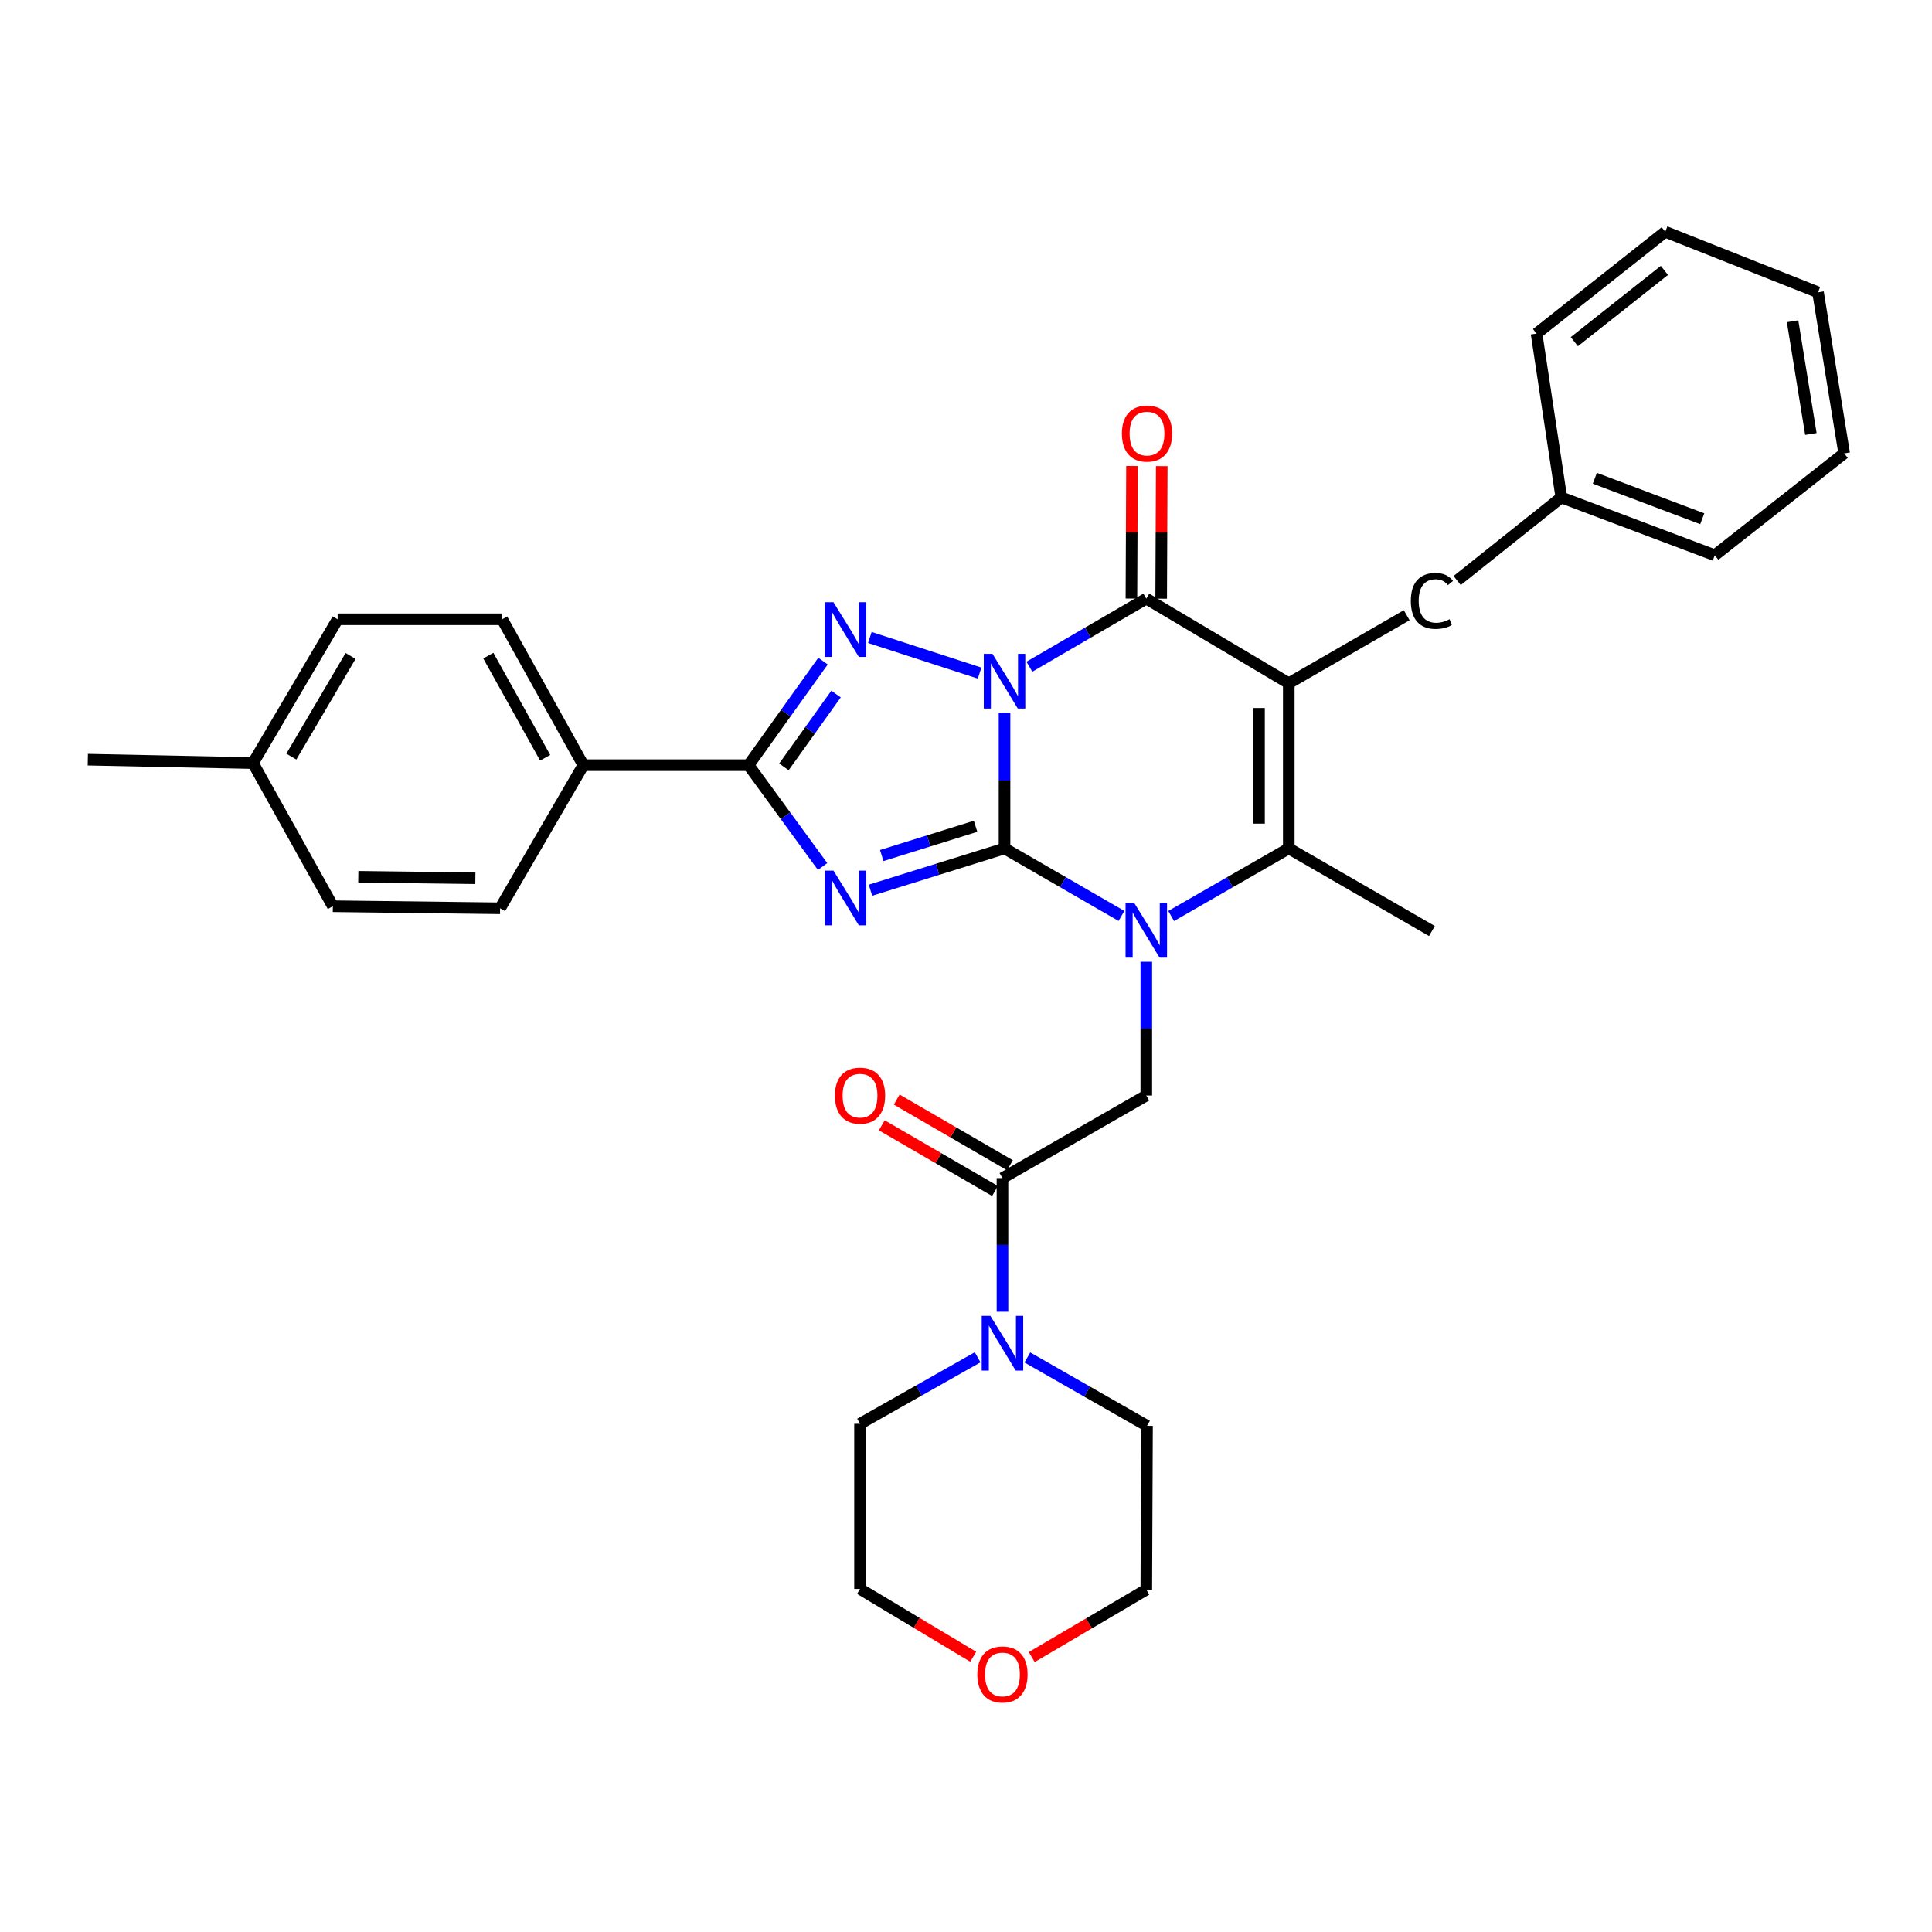 <?xml version='1.0' encoding='iso-8859-1'?>
<svg version='1.1' baseProfile='full'
              xmlns='http://www.w3.org/2000/svg'
                      xmlns:rdkit='http://www.rdkit.org/xml'
                      xmlns:xlink='http://www.w3.org/1999/xlink'
                  xml:space='preserve'
width='1000px' height='1000px' viewBox='0 0 1000 1000'>
<!-- END OF HEADER -->
<rect style='opacity:1.0;fill:#FFFFFF;stroke:none' width='1000' height='1000' x='0' y='0'> </rect>
<path class='bond-0' d='M 519.945,368.906 L 519.945,404.027' style='fill:none;fill-rule:evenodd;stroke:#0000FF;stroke-width:6px;stroke-linecap:butt;stroke-linejoin:miter;stroke-opacity:1' />
<path class='bond-0' d='M 519.945,404.027 L 519.945,439.147' style='fill:none;fill-rule:evenodd;stroke:#000000;stroke-width:6px;stroke-linecap:butt;stroke-linejoin:miter;stroke-opacity:1' />
<path class='bond-4' d='M 532.808,345.09 L 563.066,327.467' style='fill:none;fill-rule:evenodd;stroke:#0000FF;stroke-width:6px;stroke-linecap:butt;stroke-linejoin:miter;stroke-opacity:1' />
<path class='bond-4' d='M 563.066,327.467 L 593.324,309.844' style='fill:none;fill-rule:evenodd;stroke:#000000;stroke-width:6px;stroke-linecap:butt;stroke-linejoin:miter;stroke-opacity:1' />
<path class='bond-5' d='M 507.042,348.395 L 450.231,329.956' style='fill:none;fill-rule:evenodd;stroke:#0000FF;stroke-width:6px;stroke-linecap:butt;stroke-linejoin:miter;stroke-opacity:1' />
<path class='bond-1' d='M 519.945,439.147 L 485.253,449.962' style='fill:none;fill-rule:evenodd;stroke:#000000;stroke-width:6px;stroke-linecap:butt;stroke-linejoin:miter;stroke-opacity:1' />
<path class='bond-1' d='M 485.253,449.962 L 450.562,460.778' style='fill:none;fill-rule:evenodd;stroke:#0000FF;stroke-width:6px;stroke-linecap:butt;stroke-linejoin:miter;stroke-opacity:1' />
<path class='bond-1' d='M 504.953,427.688 L 480.669,435.259' style='fill:none;fill-rule:evenodd;stroke:#000000;stroke-width:6px;stroke-linecap:butt;stroke-linejoin:miter;stroke-opacity:1' />
<path class='bond-1' d='M 480.669,435.259 L 456.385,442.83' style='fill:none;fill-rule:evenodd;stroke:#0000FF;stroke-width:6px;stroke-linecap:butt;stroke-linejoin:miter;stroke-opacity:1' />
<path class='bond-2' d='M 519.945,439.147 L 550.205,456.623' style='fill:none;fill-rule:evenodd;stroke:#000000;stroke-width:6px;stroke-linecap:butt;stroke-linejoin:miter;stroke-opacity:1' />
<path class='bond-2' d='M 550.205,456.623 L 580.465,474.1' style='fill:none;fill-rule:evenodd;stroke:#0000FF;stroke-width:6px;stroke-linecap:butt;stroke-linejoin:miter;stroke-opacity:1' />
<path class='bond-33' d='M 425.768,448.51 L 406.605,422.279' style='fill:none;fill-rule:evenodd;stroke:#0000FF;stroke-width:6px;stroke-linecap:butt;stroke-linejoin:miter;stroke-opacity:1' />
<path class='bond-33' d='M 406.605,422.279 L 387.442,396.048' style='fill:none;fill-rule:evenodd;stroke:#000000;stroke-width:6px;stroke-linecap:butt;stroke-linejoin:miter;stroke-opacity:1' />
<path class='bond-8' d='M 593.324,497.824 L 593.324,532.426' style='fill:none;fill-rule:evenodd;stroke:#0000FF;stroke-width:6px;stroke-linecap:butt;stroke-linejoin:miter;stroke-opacity:1' />
<path class='bond-8' d='M 593.324,532.426 L 593.324,567.029' style='fill:none;fill-rule:evenodd;stroke:#000000;stroke-width:6px;stroke-linecap:butt;stroke-linejoin:miter;stroke-opacity:1' />
<path class='bond-34' d='M 606.19,474.132 L 636.63,456.639' style='fill:none;fill-rule:evenodd;stroke:#0000FF;stroke-width:6px;stroke-linecap:butt;stroke-linejoin:miter;stroke-opacity:1' />
<path class='bond-34' d='M 636.63,456.639 L 667.071,439.147' style='fill:none;fill-rule:evenodd;stroke:#000000;stroke-width:6px;stroke-linecap:butt;stroke-linejoin:miter;stroke-opacity:1' />
<path class='bond-3' d='M 667.071,353.643 L 593.324,309.844' style='fill:none;fill-rule:evenodd;stroke:#000000;stroke-width:6px;stroke-linecap:butt;stroke-linejoin:miter;stroke-opacity:1' />
<path class='bond-6' d='M 667.071,353.643 L 667.071,439.147' style='fill:none;fill-rule:evenodd;stroke:#000000;stroke-width:6px;stroke-linecap:butt;stroke-linejoin:miter;stroke-opacity:1' />
<path class='bond-6' d='M 651.669,366.469 L 651.669,426.321' style='fill:none;fill-rule:evenodd;stroke:#000000;stroke-width:6px;stroke-linecap:butt;stroke-linejoin:miter;stroke-opacity:1' />
<path class='bond-11' d='M 667.071,353.643 L 728.101,318.437' style='fill:none;fill-rule:evenodd;stroke:#000000;stroke-width:6px;stroke-linecap:butt;stroke-linejoin:miter;stroke-opacity:1' />
<path class='bond-13' d='M 601.024,309.877 L 601.172,275.574' style='fill:none;fill-rule:evenodd;stroke:#000000;stroke-width:6px;stroke-linecap:butt;stroke-linejoin:miter;stroke-opacity:1' />
<path class='bond-13' d='M 601.172,275.574 L 601.32,241.271' style='fill:none;fill-rule:evenodd;stroke:#FF0000;stroke-width:6px;stroke-linecap:butt;stroke-linejoin:miter;stroke-opacity:1' />
<path class='bond-13' d='M 585.623,309.81 L 585.771,275.508' style='fill:none;fill-rule:evenodd;stroke:#000000;stroke-width:6px;stroke-linecap:butt;stroke-linejoin:miter;stroke-opacity:1' />
<path class='bond-13' d='M 585.771,275.508 L 585.918,241.205' style='fill:none;fill-rule:evenodd;stroke:#FF0000;stroke-width:6px;stroke-linecap:butt;stroke-linejoin:miter;stroke-opacity:1' />
<path class='bond-7' d='M 425.988,342.195 L 406.715,369.122' style='fill:none;fill-rule:evenodd;stroke:#0000FF;stroke-width:6px;stroke-linecap:butt;stroke-linejoin:miter;stroke-opacity:1' />
<path class='bond-7' d='M 406.715,369.122 L 387.442,396.048' style='fill:none;fill-rule:evenodd;stroke:#000000;stroke-width:6px;stroke-linecap:butt;stroke-linejoin:miter;stroke-opacity:1' />
<path class='bond-7' d='M 432.73,359.238 L 419.239,378.086' style='fill:none;fill-rule:evenodd;stroke:#0000FF;stroke-width:6px;stroke-linecap:butt;stroke-linejoin:miter;stroke-opacity:1' />
<path class='bond-7' d='M 419.239,378.086 L 405.747,396.935' style='fill:none;fill-rule:evenodd;stroke:#000000;stroke-width:6px;stroke-linecap:butt;stroke-linejoin:miter;stroke-opacity:1' />
<path class='bond-18' d='M 667.071,439.147 L 741.16,481.902' style='fill:none;fill-rule:evenodd;stroke:#000000;stroke-width:6px;stroke-linecap:butt;stroke-linejoin:miter;stroke-opacity:1' />
<path class='bond-12' d='M 387.442,396.048 L 301.93,396.048' style='fill:none;fill-rule:evenodd;stroke:#000000;stroke-width:6px;stroke-linecap:butt;stroke-linejoin:miter;stroke-opacity:1' />
<path class='bond-9' d='M 593.324,567.029 L 518.875,609.785' style='fill:none;fill-rule:evenodd;stroke:#000000;stroke-width:6px;stroke-linecap:butt;stroke-linejoin:miter;stroke-opacity:1' />
<path class='bond-10' d='M 518.875,609.785 L 518.875,644.375' style='fill:none;fill-rule:evenodd;stroke:#000000;stroke-width:6px;stroke-linecap:butt;stroke-linejoin:miter;stroke-opacity:1' />
<path class='bond-10' d='M 518.875,644.375 L 518.875,678.966' style='fill:none;fill-rule:evenodd;stroke:#0000FF;stroke-width:6px;stroke-linecap:butt;stroke-linejoin:miter;stroke-opacity:1' />
<path class='bond-14' d='M 522.738,603.123 L 493.439,586.133' style='fill:none;fill-rule:evenodd;stroke:#000000;stroke-width:6px;stroke-linecap:butt;stroke-linejoin:miter;stroke-opacity:1' />
<path class='bond-14' d='M 493.439,586.133 L 464.139,569.142' style='fill:none;fill-rule:evenodd;stroke:#FF0000;stroke-width:6px;stroke-linecap:butt;stroke-linejoin:miter;stroke-opacity:1' />
<path class='bond-14' d='M 515.012,616.447 L 485.713,599.456' style='fill:none;fill-rule:evenodd;stroke:#000000;stroke-width:6px;stroke-linecap:butt;stroke-linejoin:miter;stroke-opacity:1' />
<path class='bond-14' d='M 485.713,599.456 L 456.413,582.465' style='fill:none;fill-rule:evenodd;stroke:#FF0000;stroke-width:6px;stroke-linecap:butt;stroke-linejoin:miter;stroke-opacity:1' />
<path class='bond-23' d='M 506.018,702.534 L 475.582,719.746' style='fill:none;fill-rule:evenodd;stroke:#0000FF;stroke-width:6px;stroke-linecap:butt;stroke-linejoin:miter;stroke-opacity:1' />
<path class='bond-23' d='M 475.582,719.746 L 445.145,736.958' style='fill:none;fill-rule:evenodd;stroke:#000000;stroke-width:6px;stroke-linecap:butt;stroke-linejoin:miter;stroke-opacity:1' />
<path class='bond-24' d='M 531.769,702.63 L 562.731,720.32' style='fill:none;fill-rule:evenodd;stroke:#0000FF;stroke-width:6px;stroke-linecap:butt;stroke-linejoin:miter;stroke-opacity:1' />
<path class='bond-24' d='M 562.731,720.32 L 593.692,738.01' style='fill:none;fill-rule:evenodd;stroke:#000000;stroke-width:6px;stroke-linecap:butt;stroke-linejoin:miter;stroke-opacity:1' />
<path class='bond-19' d='M 754.222,300.484 L 808.138,257.47' style='fill:none;fill-rule:evenodd;stroke:#000000;stroke-width:6px;stroke-linecap:butt;stroke-linejoin:miter;stroke-opacity:1' />
<path class='bond-16' d='M 301.93,396.048 L 259.901,320.539' style='fill:none;fill-rule:evenodd;stroke:#000000;stroke-width:6px;stroke-linecap:butt;stroke-linejoin:miter;stroke-opacity:1' />
<path class='bond-16' d='M 282.168,392.212 L 252.748,339.356' style='fill:none;fill-rule:evenodd;stroke:#000000;stroke-width:6px;stroke-linecap:butt;stroke-linejoin:miter;stroke-opacity:1' />
<path class='bond-17' d='M 301.93,396.048 L 258.84,470.138' style='fill:none;fill-rule:evenodd;stroke:#000000;stroke-width:6px;stroke-linecap:butt;stroke-linejoin:miter;stroke-opacity:1' />
<path class='bond-15' d='M 534.035,857.691 L 563.679,840.247' style='fill:none;fill-rule:evenodd;stroke:#FF0000;stroke-width:6px;stroke-linecap:butt;stroke-linejoin:miter;stroke-opacity:1' />
<path class='bond-15' d='M 563.679,840.247 L 593.324,822.803' style='fill:none;fill-rule:evenodd;stroke:#000000;stroke-width:6px;stroke-linecap:butt;stroke-linejoin:miter;stroke-opacity:1' />
<path class='bond-37' d='M 503.726,857.535 L 474.436,839.985' style='fill:none;fill-rule:evenodd;stroke:#FF0000;stroke-width:6px;stroke-linecap:butt;stroke-linejoin:miter;stroke-opacity:1' />
<path class='bond-37' d='M 474.436,839.985 L 445.145,822.435' style='fill:none;fill-rule:evenodd;stroke:#000000;stroke-width:6px;stroke-linecap:butt;stroke-linejoin:miter;stroke-opacity:1' />
<path class='bond-21' d='M 259.901,320.539 L 174.758,320.539' style='fill:none;fill-rule:evenodd;stroke:#000000;stroke-width:6px;stroke-linecap:butt;stroke-linejoin:miter;stroke-opacity:1' />
<path class='bond-20' d='M 258.84,470.138 L 172.276,469.068' style='fill:none;fill-rule:evenodd;stroke:#000000;stroke-width:6px;stroke-linecap:butt;stroke-linejoin:miter;stroke-opacity:1' />
<path class='bond-20' d='M 246.046,454.577 L 185.451,453.828' style='fill:none;fill-rule:evenodd;stroke:#000000;stroke-width:6px;stroke-linecap:butt;stroke-linejoin:miter;stroke-opacity:1' />
<path class='bond-28' d='M 808.138,257.47 L 887.567,287.4' style='fill:none;fill-rule:evenodd;stroke:#000000;stroke-width:6px;stroke-linecap:butt;stroke-linejoin:miter;stroke-opacity:1' />
<path class='bond-28' d='M 825.483,247.548 L 881.083,268.499' style='fill:none;fill-rule:evenodd;stroke:#000000;stroke-width:6px;stroke-linecap:butt;stroke-linejoin:miter;stroke-opacity:1' />
<path class='bond-29' d='M 808.138,257.47 L 795.313,172.677' style='fill:none;fill-rule:evenodd;stroke:#000000;stroke-width:6px;stroke-linecap:butt;stroke-linejoin:miter;stroke-opacity:1' />
<path class='bond-22' d='M 172.276,469.068 L 130.949,394.979' style='fill:none;fill-rule:evenodd;stroke:#000000;stroke-width:6px;stroke-linecap:butt;stroke-linejoin:miter;stroke-opacity:1' />
<path class='bond-35' d='M 174.758,320.539 L 130.949,394.979' style='fill:none;fill-rule:evenodd;stroke:#000000;stroke-width:6px;stroke-linecap:butt;stroke-linejoin:miter;stroke-opacity:1' />
<path class='bond-35' d='M 181.46,339.516 L 150.794,391.624' style='fill:none;fill-rule:evenodd;stroke:#000000;stroke-width:6px;stroke-linecap:butt;stroke-linejoin:miter;stroke-opacity:1' />
<path class='bond-27' d='M 130.949,394.979 L 45.455,393.208' style='fill:none;fill-rule:evenodd;stroke:#000000;stroke-width:6px;stroke-linecap:butt;stroke-linejoin:miter;stroke-opacity:1' />
<path class='bond-25' d='M 445.145,736.958 L 445.145,822.435' style='fill:none;fill-rule:evenodd;stroke:#000000;stroke-width:6px;stroke-linecap:butt;stroke-linejoin:miter;stroke-opacity:1' />
<path class='bond-26' d='M 593.692,738.01 L 593.324,822.803' style='fill:none;fill-rule:evenodd;stroke:#000000;stroke-width:6px;stroke-linecap:butt;stroke-linejoin:miter;stroke-opacity:1' />
<path class='bond-30' d='M 887.567,287.4 L 954.545,234.668' style='fill:none;fill-rule:evenodd;stroke:#000000;stroke-width:6px;stroke-linecap:butt;stroke-linejoin:miter;stroke-opacity:1' />
<path class='bond-31' d='M 795.313,172.677 L 861.932,119.971' style='fill:none;fill-rule:evenodd;stroke:#000000;stroke-width:6px;stroke-linecap:butt;stroke-linejoin:miter;stroke-opacity:1' />
<path class='bond-31' d='M 814.861,176.85 L 861.495,139.955' style='fill:none;fill-rule:evenodd;stroke:#000000;stroke-width:6px;stroke-linecap:butt;stroke-linejoin:miter;stroke-opacity:1' />
<path class='bond-36' d='M 954.545,234.668 L 941.009,151.304' style='fill:none;fill-rule:evenodd;stroke:#000000;stroke-width:6px;stroke-linecap:butt;stroke-linejoin:miter;stroke-opacity:1' />
<path class='bond-36' d='M 937.313,224.632 L 927.838,166.277' style='fill:none;fill-rule:evenodd;stroke:#000000;stroke-width:6px;stroke-linecap:butt;stroke-linejoin:miter;stroke-opacity:1' />
<path class='bond-32' d='M 861.932,119.971 L 941.009,151.304' style='fill:none;fill-rule:evenodd;stroke:#000000;stroke-width:6px;stroke-linecap:butt;stroke-linejoin:miter;stroke-opacity:1' />
<path  class='atom-0' d='M 513.685 338.422
L 522.965 353.422
Q 523.885 354.902, 525.365 357.582
Q 526.845 360.262, 526.925 360.422
L 526.925 338.422
L 530.685 338.422
L 530.685 366.742
L 526.805 366.742
L 516.845 350.342
Q 515.685 348.422, 514.445 346.222
Q 513.245 344.022, 512.885 343.342
L 512.885 366.742
L 509.205 366.742
L 509.205 338.422
L 513.685 338.422
' fill='#0000FF'/>
<path  class='atom-2' d='M 431.407 450.638
L 440.687 465.638
Q 441.607 467.118, 443.087 469.798
Q 444.567 472.478, 444.647 472.638
L 444.647 450.638
L 448.407 450.638
L 448.407 478.958
L 444.527 478.958
L 434.567 462.558
Q 433.407 460.638, 432.167 458.438
Q 430.967 456.238, 430.607 455.558
L 430.607 478.958
L 426.927 478.958
L 426.927 450.638
L 431.407 450.638
' fill='#0000FF'/>
<path  class='atom-3' d='M 587.064 467.366
L 596.344 482.366
Q 597.264 483.846, 598.744 486.526
Q 600.224 489.206, 600.304 489.366
L 600.304 467.366
L 604.064 467.366
L 604.064 495.686
L 600.184 495.686
L 590.224 479.286
Q 589.064 477.366, 587.824 475.166
Q 586.624 472.966, 586.264 472.286
L 586.264 495.686
L 582.584 495.686
L 582.584 467.366
L 587.064 467.366
' fill='#0000FF'/>
<path  class='atom-6' d='M 431.407 311.718
L 440.687 326.718
Q 441.607 328.198, 443.087 330.878
Q 444.567 333.558, 444.647 333.718
L 444.647 311.718
L 448.407 311.718
L 448.407 340.038
L 444.527 340.038
L 434.567 323.638
Q 433.407 321.718, 432.167 319.518
Q 430.967 317.318, 430.607 316.638
L 430.607 340.038
L 426.927 340.038
L 426.927 311.718
L 431.407 311.718
' fill='#0000FF'/>
<path  class='atom-11' d='M 512.615 681.103
L 521.895 696.103
Q 522.815 697.583, 524.295 700.263
Q 525.775 702.943, 525.855 703.103
L 525.855 681.103
L 529.615 681.103
L 529.615 709.423
L 525.735 709.423
L 515.775 693.023
Q 514.615 691.103, 513.375 688.903
Q 512.175 686.703, 511.815 686.023
L 511.815 709.423
L 508.135 709.423
L 508.135 681.103
L 512.615 681.103
' fill='#0000FF'/>
<path  class='atom-12' d='M 730.24 311.025
Q 730.24 303.985, 733.52 300.305
Q 736.84 296.585, 743.12 296.585
Q 748.96 296.585, 752.08 300.705
L 749.44 302.865
Q 747.16 299.865, 743.12 299.865
Q 738.84 299.865, 736.56 302.745
Q 734.32 305.585, 734.32 311.025
Q 734.32 316.625, 736.64 319.505
Q 739 322.385, 743.56 322.385
Q 746.68 322.385, 750.32 320.505
L 751.44 323.505
Q 749.96 324.465, 747.72 325.025
Q 745.48 325.585, 743 325.585
Q 736.84 325.585, 733.52 321.825
Q 730.24 318.065, 730.24 311.025
' fill='#000000'/>
<path  class='atom-14' d='M 580.692 224.42
Q 580.692 217.62, 584.052 213.82
Q 587.412 210.02, 593.692 210.02
Q 599.972 210.02, 603.332 213.82
Q 606.692 217.62, 606.692 224.42
Q 606.692 231.3, 603.292 235.22
Q 599.892 239.1, 593.692 239.1
Q 587.452 239.1, 584.052 235.22
Q 580.692 231.34, 580.692 224.42
M 593.692 235.9
Q 598.012 235.9, 600.332 233.02
Q 602.692 230.1, 602.692 224.42
Q 602.692 218.86, 600.332 216.06
Q 598.012 213.22, 593.692 213.22
Q 589.372 213.22, 587.012 216.02
Q 584.692 218.82, 584.692 224.42
Q 584.692 230.14, 587.012 233.02
Q 589.372 235.9, 593.692 235.9
' fill='#FF0000'/>
<path  class='atom-15' d='M 432.145 567.109
Q 432.145 560.309, 435.505 556.509
Q 438.865 552.709, 445.145 552.709
Q 451.425 552.709, 454.785 556.509
Q 458.145 560.309, 458.145 567.109
Q 458.145 573.989, 454.745 577.909
Q 451.345 581.789, 445.145 581.789
Q 438.905 581.789, 435.505 577.909
Q 432.145 574.029, 432.145 567.109
M 445.145 578.589
Q 449.465 578.589, 451.785 575.709
Q 454.145 572.789, 454.145 567.109
Q 454.145 561.549, 451.785 558.749
Q 449.465 555.909, 445.145 555.909
Q 440.825 555.909, 438.465 558.709
Q 436.145 561.509, 436.145 567.109
Q 436.145 572.829, 438.465 575.709
Q 440.825 578.589, 445.145 578.589
' fill='#FF0000'/>
<path  class='atom-16' d='M 505.875 866.691
Q 505.875 859.891, 509.235 856.091
Q 512.595 852.291, 518.875 852.291
Q 525.155 852.291, 528.515 856.091
Q 531.875 859.891, 531.875 866.691
Q 531.875 873.571, 528.475 877.491
Q 525.075 881.371, 518.875 881.371
Q 512.635 881.371, 509.235 877.491
Q 505.875 873.611, 505.875 866.691
M 518.875 878.171
Q 523.195 878.171, 525.515 875.291
Q 527.875 872.371, 527.875 866.691
Q 527.875 861.131, 525.515 858.331
Q 523.195 855.491, 518.875 855.491
Q 514.555 855.491, 512.195 858.291
Q 509.875 861.091, 509.875 866.691
Q 509.875 872.411, 512.195 875.291
Q 514.555 878.171, 518.875 878.171
' fill='#FF0000'/>
</svg>
